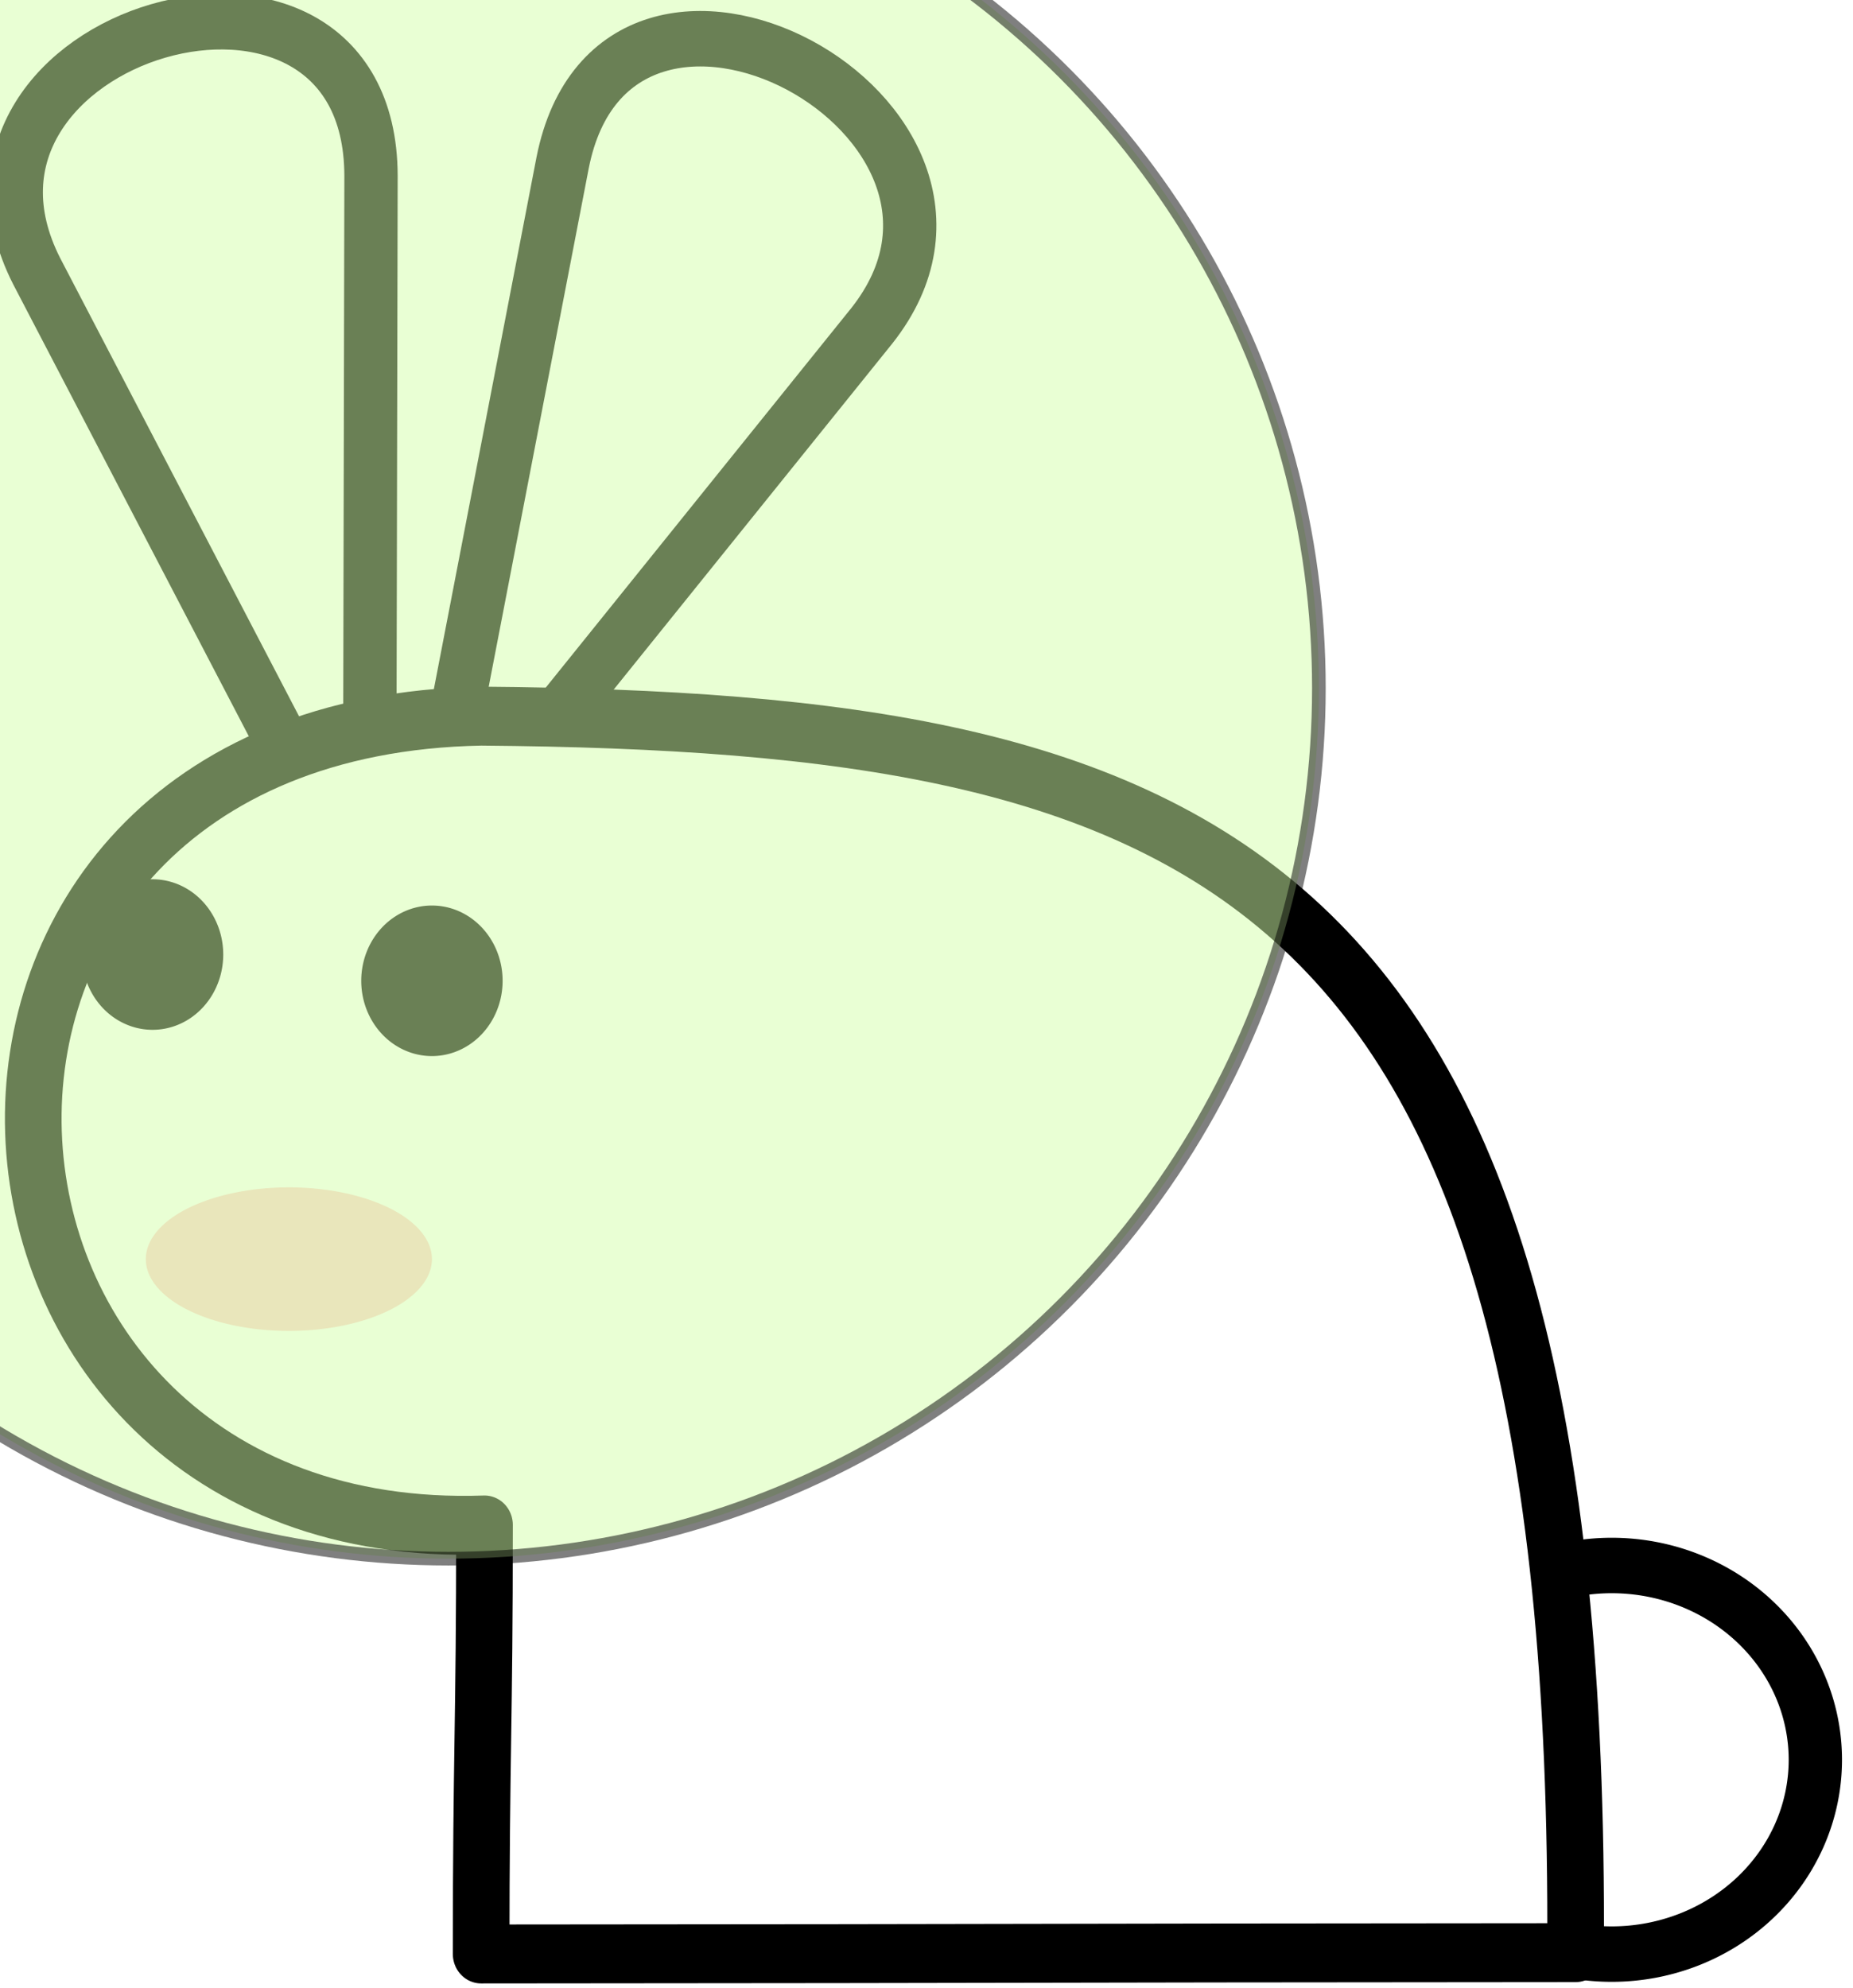 <?xml version="1.0"?><svg width="679.554" height="729.15" xmlns="http://www.w3.org/2000/svg" xmlns:xlink="http://www.w3.org/1999/xlink">
 <title>SPACE BUNNY 2</title>
 <defs>
  <symbol y="0" x="0" width="60" id="svg_18" height="60" xmlns:xlink="http://www.w3.org/1999/xlink">
   <defs>
    <linearGradient id="svg_15">
     <stop stop-color="#000" offset="0" id="svg_17"/>
     <stop stop-color="#fff" offset="1" id="svg_16"/>
    </linearGradient>
    <linearGradient xlink:href="#svg_15" id="svg_14"/>
   </defs>
   <polygon fill="#b3b3b3" fill-rule="evenodd" stroke="#333333" stroke-width="2.338" stroke-linejoin="round" stroke-linecap="round" transform="matrix(1.337,0,0,1.337,76.116,11.809)" points="-18.784,29.52 -31.845,25.09 -42.899,33.339 -42.723,19.548 -53.984,11.585 -40.813,7.49 -36.719,-5.68 -28.755,5.581 -14.964,5.404 -23.213,16.458 -18.784,29.52 " id="svg_13"/>
  </symbol>
  <symbol id="svg_36" height="256" width="256" xmlns:xlink="http://www.w3.org/1999/xlink">
   <defs>
    <linearGradient id="svg_30">
     <stop stop-color="#ffffff" stop-opacity="0.8" id="svg_35" offset="0"/>
     <stop stop-color="#ffffff" stop-opacity="0" id="svg_34" offset="1"/>
    </linearGradient>
    <linearGradient id="svg_29">
     <stop stop-color="#ffff00" id="svg_33" offset="0"/>
     <stop stop-color="#ffff00" stop-opacity="0" id="svg_32" offset="1"/>
    </linearGradient>
    <filter id="svg_27">
     <feGaussianBlur id="svg_31" stdDeviation="1.649"/>
    </filter>
    <linearGradient gradientTransform="matrix(3.546,0,0,3.546,-877.271,-952.495)" gradientUnits="userSpaceOnUse" y2="413.076" x2="385.357" y1="380.219" x1="393.571" id="svg_23" xlink:href="#svg_30"/>
    <radialGradient r="32.26" fy="312.819" fx="303.214" cy="312.819" cx="303.214" gradientTransform="matrix(-0.701,2.615,-3.045,-0.816,1468.322,-225.925)" gradientUnits="userSpaceOnUse" id="svg_25" xlink:href="#svg_29"/>
   </defs>
   <g transform="translate(-349.579,-377.719)" id="svg_21">
    <path fill="#000000" fill-rule="evenodd" stroke-width="1px" filter="url(#svg_27)" id="svg_26" d="m323.214,360.934l-23.813,-6.969l-16.062,18.995l-0.731,-24.801l-23.029,-9.406l23.361,-8.359l1.829,-24.808l15.169,19.635l24.16,-5.926l-13.986,20.494l13.102,21.146z" transform="matrix(3.546,0,0,3.546,-558.105,-696.655)"/>
    <path fill="url(#svg_25)" fill-rule="evenodd" stroke-width="1px" transform="matrix(3.546,0,0,3.546,-558.105,-696.655)" d="m323.214,360.934l-23.813,-6.969l-16.062,18.995l-0.731,-24.801l-23.029,-9.406l23.361,-8.359l1.829,-24.808l15.169,19.635l24.16,-5.926l-13.986,20.494l13.102,21.146z" id="svg_24"/>
    <path fill="url(#svg_23)" id="svg_22" d="m451.811,387.004l-6.538,87.992l-28.038,10.085c25.34,6.949 53.914,10.86 84.113,10.86c17.863,0 35.145,-1.434 51.532,-3.99l38.344,-56.297l-85.665,21.056l-53.748,-69.707z"/>
   </g>
  </symbol>
  <radialGradient spreadMethod="pad" id="svg_42">
   <stop offset="0" stop-color="#aaffd4"/>
   <stop offset="1" stop-color="#55002b"/>
  </radialGradient>
  <radialGradient spreadMethod="pad" id="svg_43">
   <stop offset="0" stop-color="#000000"/>
   <stop offset="1" stop-color="#ffffff"/>
  </radialGradient>
 </defs>
 <g>
  <title>Layer 1</title>
  <use fill="none" x="-90.599" y="-72.578" transform="matrix(4.051 0 0 4.051 0 0)" xlink:href="#svg_18" id="svg_19"/>
  <use x="0" y="0" transform="rotate(31.295 784.822 180.254) matrix(0.949 0 0 0.949 664 58)" xlink:href="#svg_36" id="svg_37"/>
  <g externalResourcesRequired="false" id="layer1">
   <g externalResourcesRequired="false" transform="matrix(1.222 0 0 1.271 57.996 -34.854)" id="g1876">
    <path fill="white" stroke="black" stroke-width="16" stroke-linecap="round" stroke-linejoin="round" stroke-miterlimit="4" d="m497.338,535.165a61.114,56.063 0 1 1 -122.228,0a61.114,56.063 0 1 1 122.228,0z" id="path4336"/>
    <path fill="white" fill-rule="evenodd" stroke="black" stroke-width="16" stroke-linecap="round" stroke-linejoin="round" stroke-miterlimit="4" id="path4334" d="m79.716,281.99l134.504,-160.622c49.233,-59.994 -76.792,-124.909 -92.833,-46.984l-41.671,207.606z"/>
    <path fill="white" fill-rule="evenodd" stroke="black" stroke-width="16" stroke-linecap="round" stroke-linejoin="round" stroke-miterlimit="4" id="path3574" d="m63.427,289.86l-99.865,-184.167c-36.315,-68.589 100.104,-107.138 100.324,-27.579l-0.459,211.746z"/>
    <path fill="white" fill-rule="evenodd" stroke="black" stroke-width="17" stroke-linejoin="round" stroke-miterlimit="4" id="path1291" d="m96.936,591.189c0,-58.095 1.01,-65.683 1.01,-123.778c-172.736,5.718 -187.888,-229.991 -1.01,-233.365c217.231,1.745 330.415,41.875 328.443,356.767c-200.058,0.125 -128.385,0.251 -328.443,0.376z"/>
    <path fill="#fcc" stroke-width="17" stroke-linejoin="round" stroke-miterlimit="4" d="m82.166,390.713a42.931,20.708 0 1 1 -85.863,0a42.931,20.708 0 1 1 85.863,0z" id="path2052"/>
    <path fill="black" stroke-width="17" stroke-linejoin="round" stroke-miterlimit="4" d="m19.536,302.83a21.213,21.718 0 1 1 -42.426,0a21.213,21.718 0 1 1 42.426,0z" id="path2812"/>
    <path fill="black" stroke-width="17" stroke-linejoin="round" stroke-miterlimit="4" d="m103.379,310.406a21.213,21.718 0 1 1 -42.427,0a21.213,21.718 0 1 1 42.427,0z" id="path3572"/>
   </g>
  </g>
  <line id="svg_6" y2="-399.15" x2="56.446" y1="-68.15" x1="138.446" stroke-linecap="null" stroke-linejoin="null" stroke-dasharray="null" stroke-width="5" stroke="#000000" fill="none"/>
  <line id="svg_7" y2="-348.15" x2="305.446" y1="-61.15" x1="195.446" stroke-linecap="null" stroke-linejoin="null" stroke-dasharray="null" stroke-width="5" stroke="#000000" fill="none"/>
  <circle id="svg_9" r="24.413" cy="-421.15" cx="45.446" stroke-linecap="null" stroke-linejoin="null" stroke-dasharray="null" stroke-width="5" stroke="#000000" fill="#ff0000"/>
  <circle id="svg_10" r="25.495" cy="-369.15" cx="310.446" stroke-linecap="null" stroke-linejoin="null" stroke-dasharray="null" stroke-width="5" stroke="#000000" fill="#ff0000"/>
  <use x="0" y="0" transform="matrix(0.949 0 0 0.949 -450 -14)" xlink:href="#svg_36" id="svg_38"/>
  <use id="svg_39" fill="#ff0000" x="95.67" y="-148.592" transform="rotate(30.235 566.946 -443.65) matrix(2.927 0 0 2.797 199.054 -112.773)" xlink:href="#svg_18"/>
  <use id="svg_40" fill="none" x="78.693" y="-67.238" transform="rotate(-19.326 456.794 -178.395) matrix(3.103 0 0 3.004 119.357 -67.401)" xlink:href="#svg_18"/>
  <use id="svg_41" x="-27.782" y="-367.494" transform="rotate(13.208 773.446 -118.15) matrix(0.611 0 0 0.656 712.646 38.466)" xlink:href="#svg_36"/>
  <use id="svg_44" fill="#ff0000" x="-92.203" y="-207.492" transform="rotate(5.228 -7.02 -632.016) matrix(2.031 0 0 1.915 119.239 -292.606)" xlink:href="#svg_18"/>
  <circle opacity="0.5" id="svg_11" r="319.232" cy="252.35" cx="164.446" stroke-linejoin="null" stroke-dasharray="null" stroke-width="5" stroke="#000000" fill="#d4ffaa"/>
 </g>
</svg>
